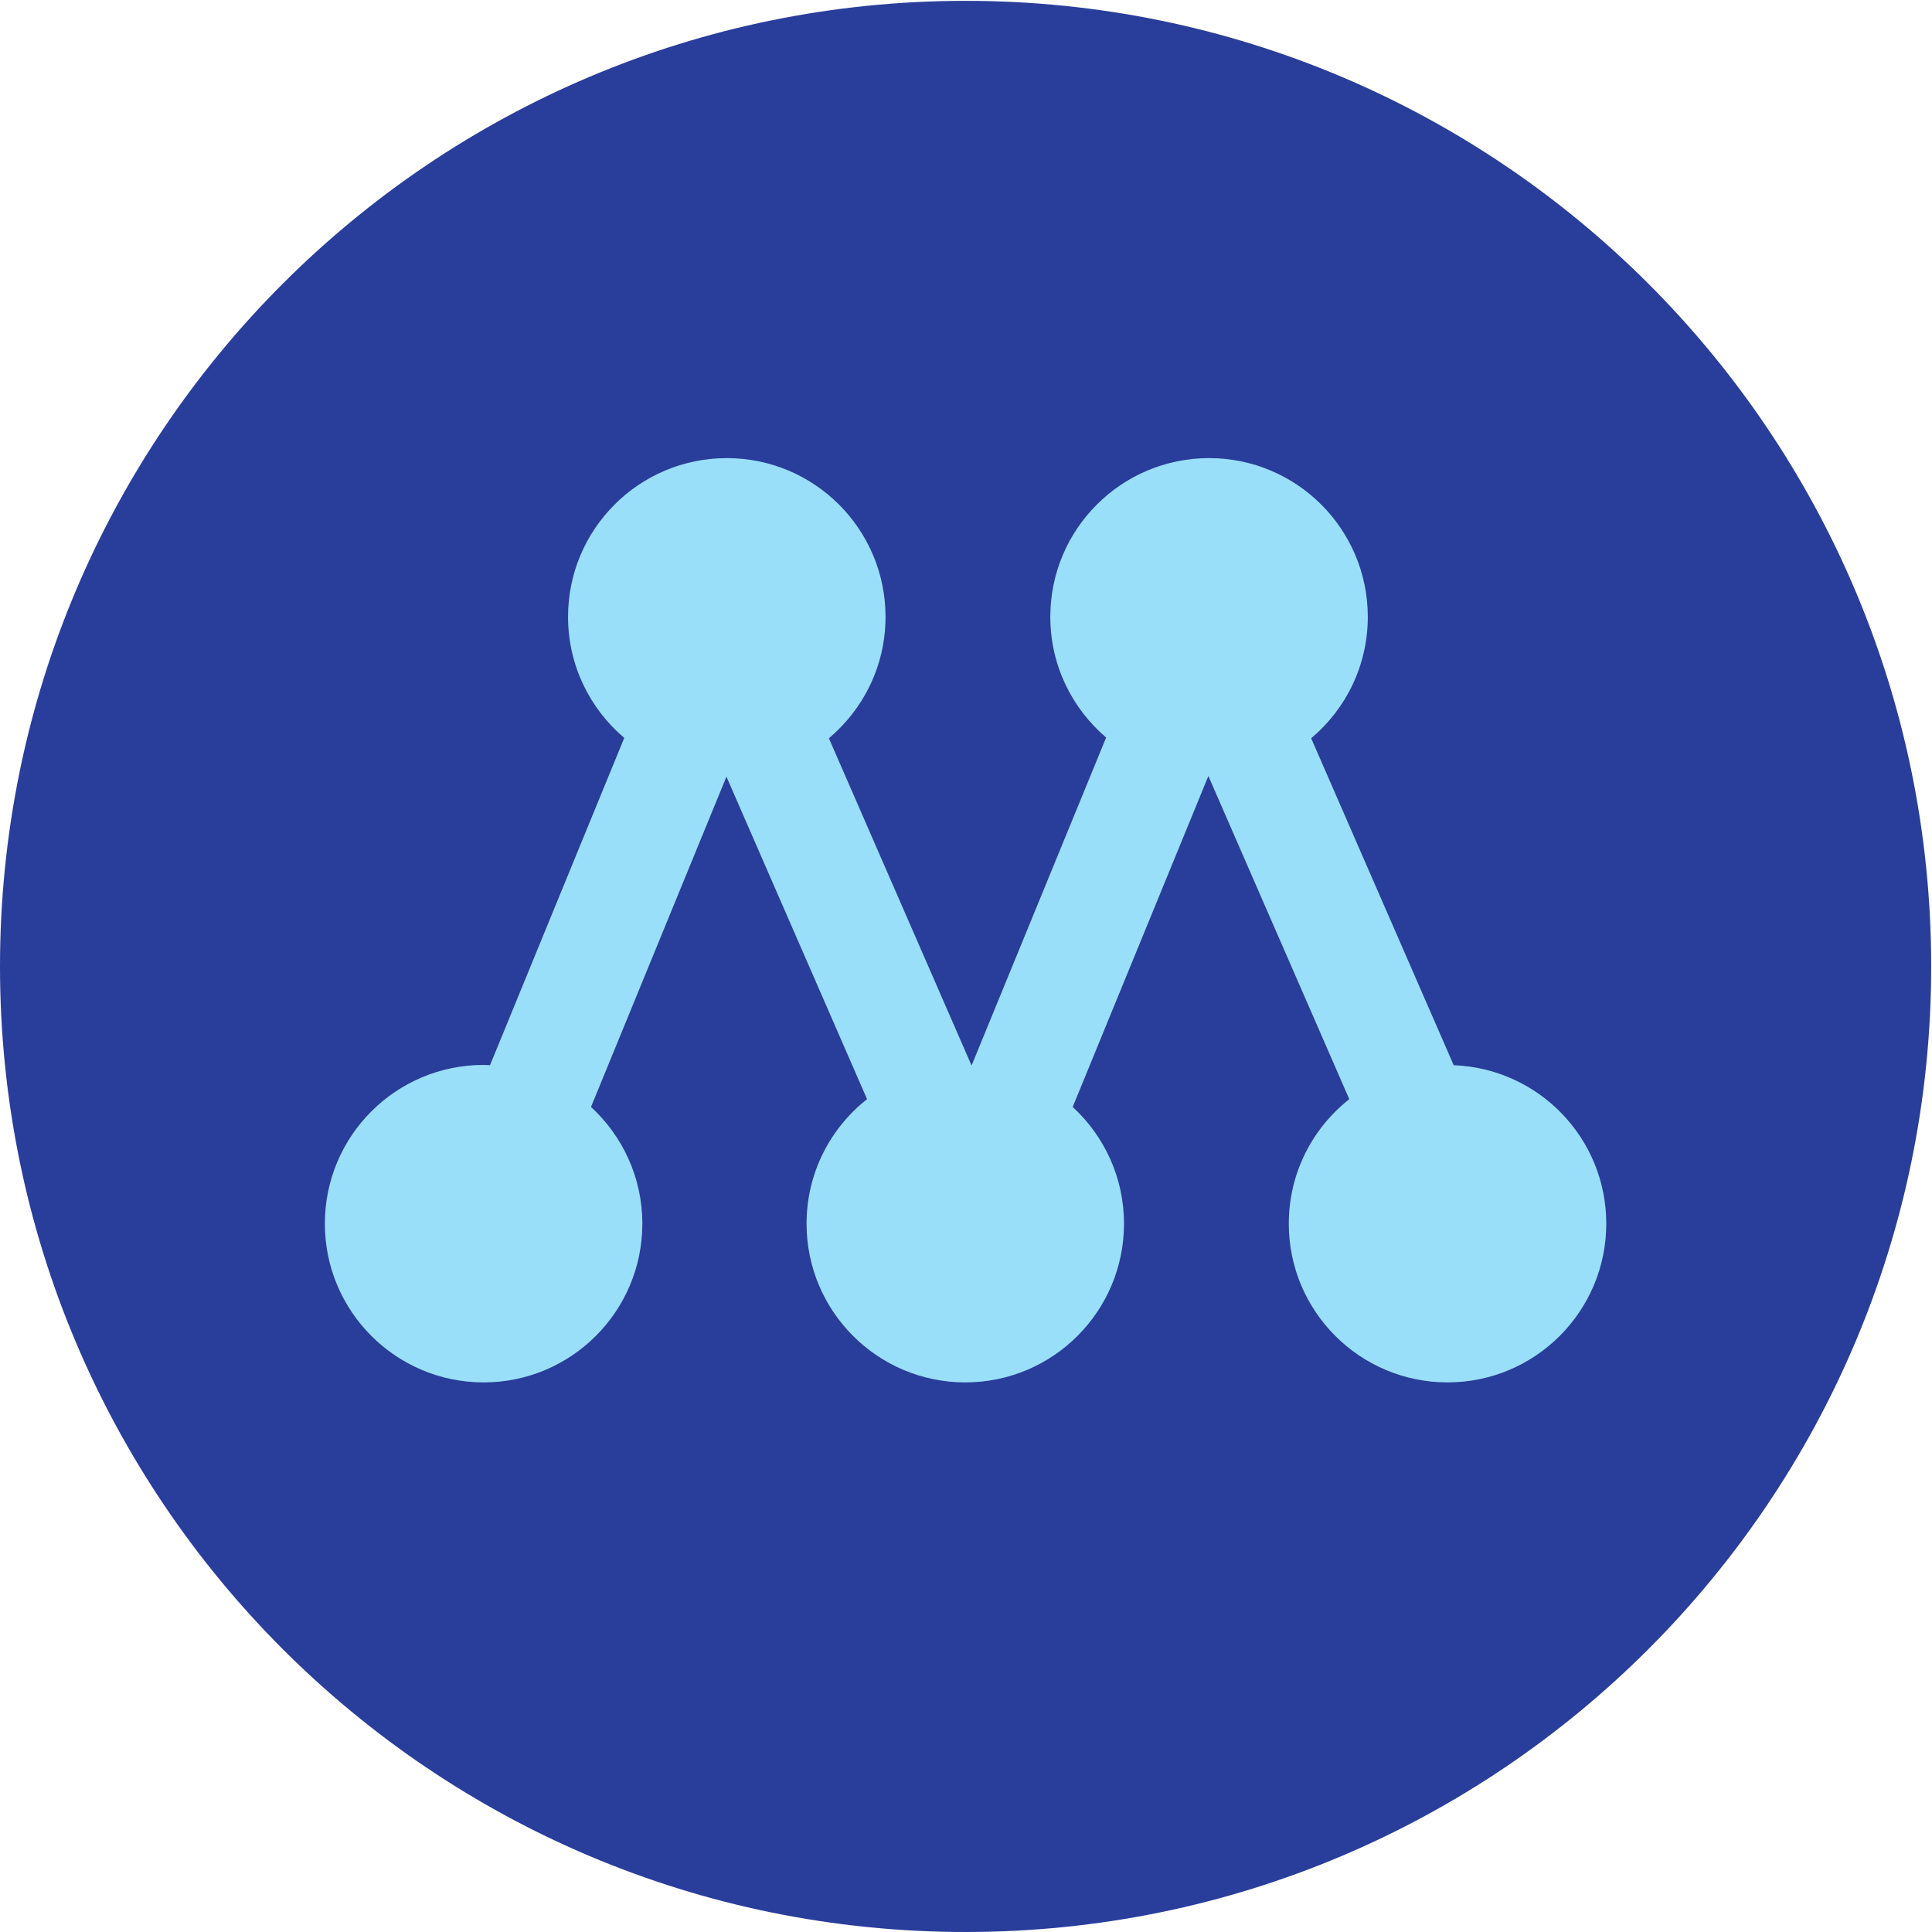 <?xml version="1.0" encoding="UTF-8" standalone="no"?>
<svg
   xmlns:dc="http://purl.org/dc/elements/1.1/"
   xmlns:cc="http://creativecommons.org/ns#"
   xmlns:rdf="http://www.w3.org/1999/02/22-rdf-syntax-ns#"
   xmlns:svg="http://www.w3.org/2000/svg"
   xmlns="http://www.w3.org/2000/svg"
   viewBox="0 0 34.507 34.507"
   height="34.507"
   width="34.507"
   xml:space="preserve"
   id="svg2"
   version="1.1"><defs
     id="defs6" /><g
     transform="matrix(1.333,0,0,-1.333,0,34.507)"
     id="g10"><g
       transform="scale(0.1)"
       id="g12"><path
         id="path14"
         style="fill:#293d9b;fill-opacity:1;fill-rule:nonzero;stroke:none"
         d="M 258.758,129.375 C 258.758,57.922 200.828,0 129.379,0 57.922,0 0,57.922 0,129.375 c 0,71.453 57.922,129.379 129.379,129.379 71.449,0 129.379,-57.926 129.379,-129.379" /><path
         id="path16"
         style="fill:#9adff9;fill-opacity:1;fill-rule:nonzero;stroke:none"
         d="m 194.781,116.141 -19.097,43.804 c 4.636,3.903 7.586,9.739 7.586,16.27 0,11.75 -9.524,21.269 -21.27,21.269 -11.746,0 -21.27,-9.519 -21.27,-21.269 0,-6.481 2.911,-12.27 7.481,-16.172 l -18.012,-43.902 c -0.011,0 -0.023,0 -0.039,0 l -19.097,43.804 c 4.632,3.903 7.589,9.739 7.589,16.27 0,11.75 -9.523,21.269 -21.269,21.269 -11.746,0 -21.27,-9.519 -21.27,-21.269 0,-6.504 2.93,-12.32 7.531,-16.219 L 65.656,116.141 c -0.285,0.011 -0.567,0.039 -0.859,0.039 -11.742,0 -21.27,-9.52 -21.27,-21.27 0,-11.746 9.527,-21.27 21.27,-21.27 11.75,0 21.27,9.524 21.27,21.27 0,6.192 -2.66,11.75 -6.879,15.637 l 18.148,44.254 18.84,-43.211 c -4.934,-3.887 -8.106,-9.91 -8.106,-16.68 0,-11.746 9.52,-21.27 21.27,-21.27 11.742,0 21.265,9.524 21.265,21.27 0,6.192 -2.66,11.75 -6.875,15.637 l 18.18,44.344 18.879,-43.301 c -4.93,-3.887 -8.105,-9.91 -8.105,-16.68 0,-11.746 9.519,-21.27 21.269,-21.27 11.746,0 21.27,9.524 21.27,21.27 0,11.477 -9.082,20.793 -20.442,21.231" /></g></g></svg>